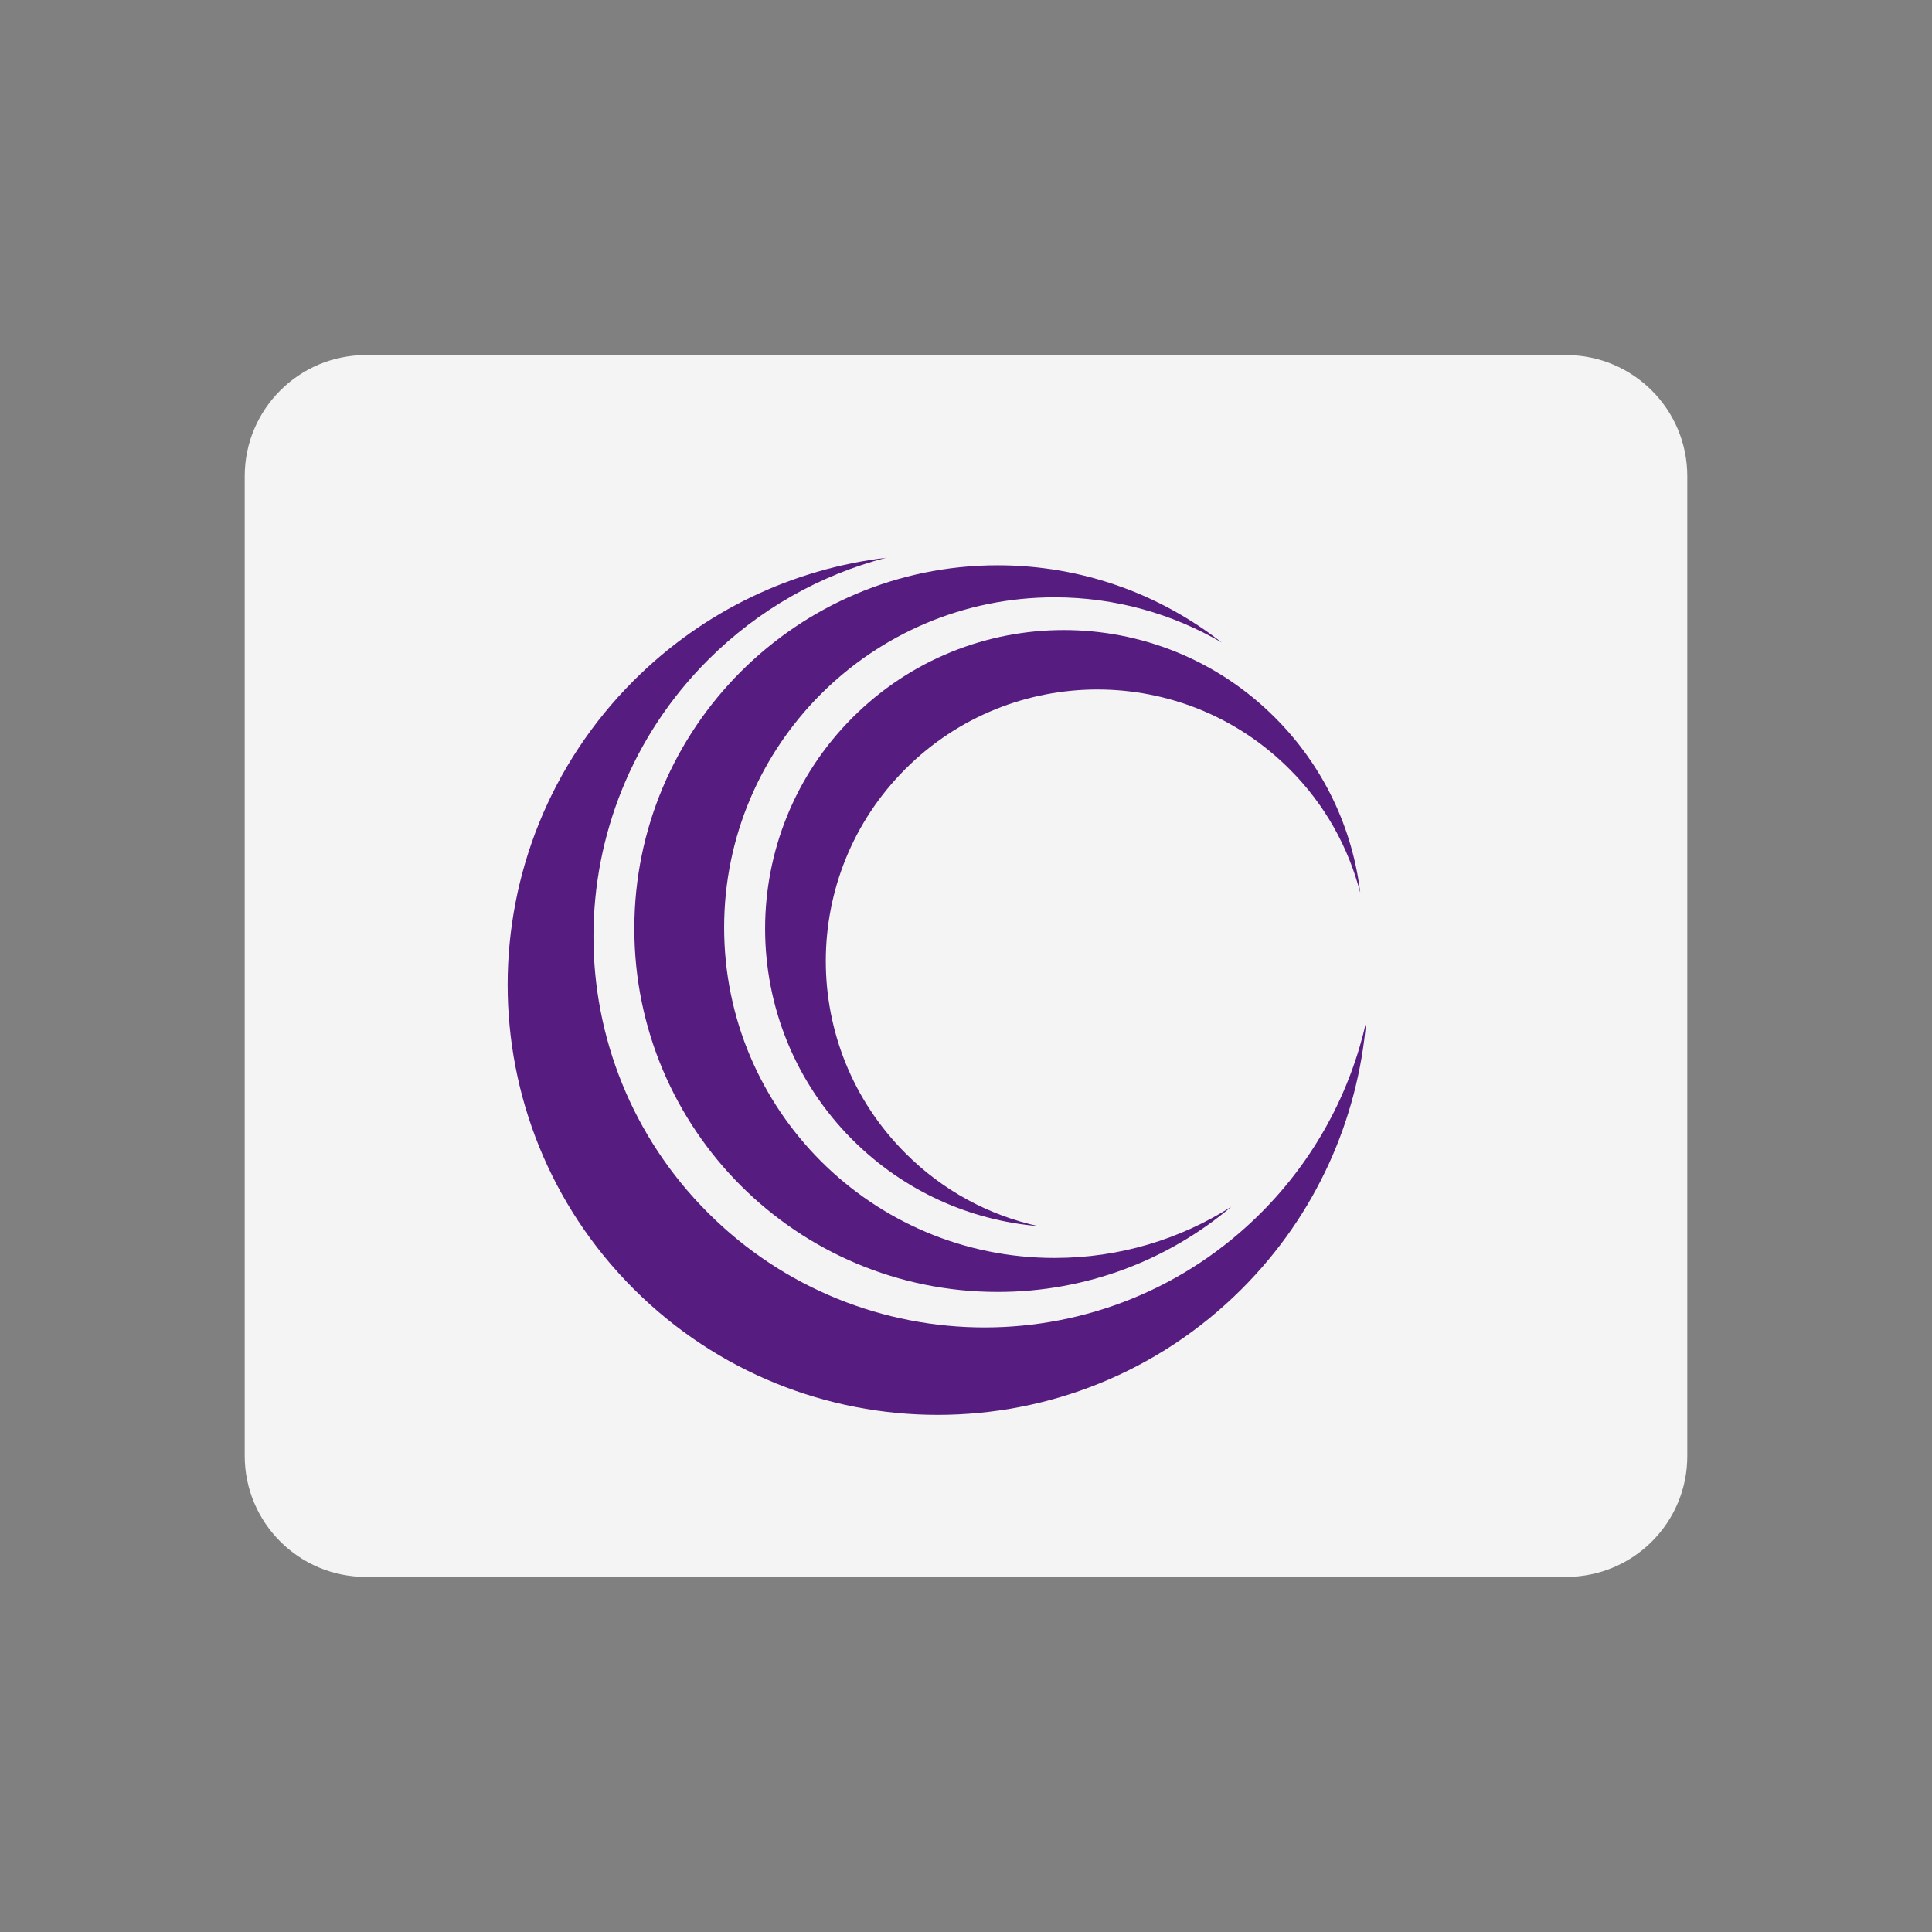 <?xml version="1.0" encoding="utf-8"?>
<!-- Generator: Adobe Illustrator 28.1.0, SVG Export Plug-In . SVG Version: 6.00 Build 0)  -->
<svg version="1.1" id="Capa_1" xmlns="http://www.w3.org/2000/svg" xmlns:xlink="http://www.w3.org/1999/xlink" x="0px" y="0px"
	 viewBox="0 0 1080 1080" style="enable-background:new 0 0 1080 1080;" xml:space="preserve">
<rect x="0" y="0" width="1080" height="1080" fill="#808080" stroke="none"/>
<style type="text/css">
	.st0{fill:#f4f4f4;}
	.st1{fill:#561C80;}
</style>
<path class="st0" d="M875.5,881.5h-671c-37.4,0-67.7-30.3-67.7-67.7V266.2c0-37.4,30.3-67.7,67.7-67.7h671
	c37.4,0,67.7,30.3,67.7,67.7v547.6C943.3,851.2,913,881.5,875.5,881.5z"/>
<path class="st1" d="M395.8,368.9c-85.4,85.4-85.4,223.8,0,309.1c85.4,85.4,223.8,85.4,309.1,0c30.4-30.4,50-67.7,58.8-106.8
	c-4.7,54.5-27.8,107.6-69.5,149.3c-93.9,93.9-246.1,93.9-340,0c-93.9-93.9-93.9-246.1,0-340c39.6-39.6,89.5-62.5,141.1-68.7
	C458.9,321.3,424.4,340.3,395.8,368.9"/>
<path class="st1" d="M589.5,333.9c-102,0-184.7,82.7-184.7,184.6c0,102,82.7,184.7,184.7,184.7c36.4,0,70.3-10.5,98.9-28.7
	c-35.3,29.8-80.9,47.7-130.7,47.7c-112.2,0-203.1-90.9-203.1-203.1c0-112.1,90.9-203.1,203.1-203.1c47.3,0,90.8,16.2,125.3,43.2
	C655.6,343.2,623.6,333.9,589.5,333.9"/>
<path class="st1" d="M720.8,429.9c-59.3-59.3-155.4-59.3-214.7,0c-59.3,59.3-59.3,155.4,0,214.7c21.1,21.2,47,34.8,74.2,40.8
	c-37.8-3.2-74.7-19.3-103.7-48.2c-65.2-65.2-65.2-170.9,0-236.1c65.2-65.2,170.9-65.2,236.1,0c27.5,27.5,43.4,62.2,47.7,98
	C753.8,473.7,740.7,449.7,720.8,429.9"/>
</svg>
